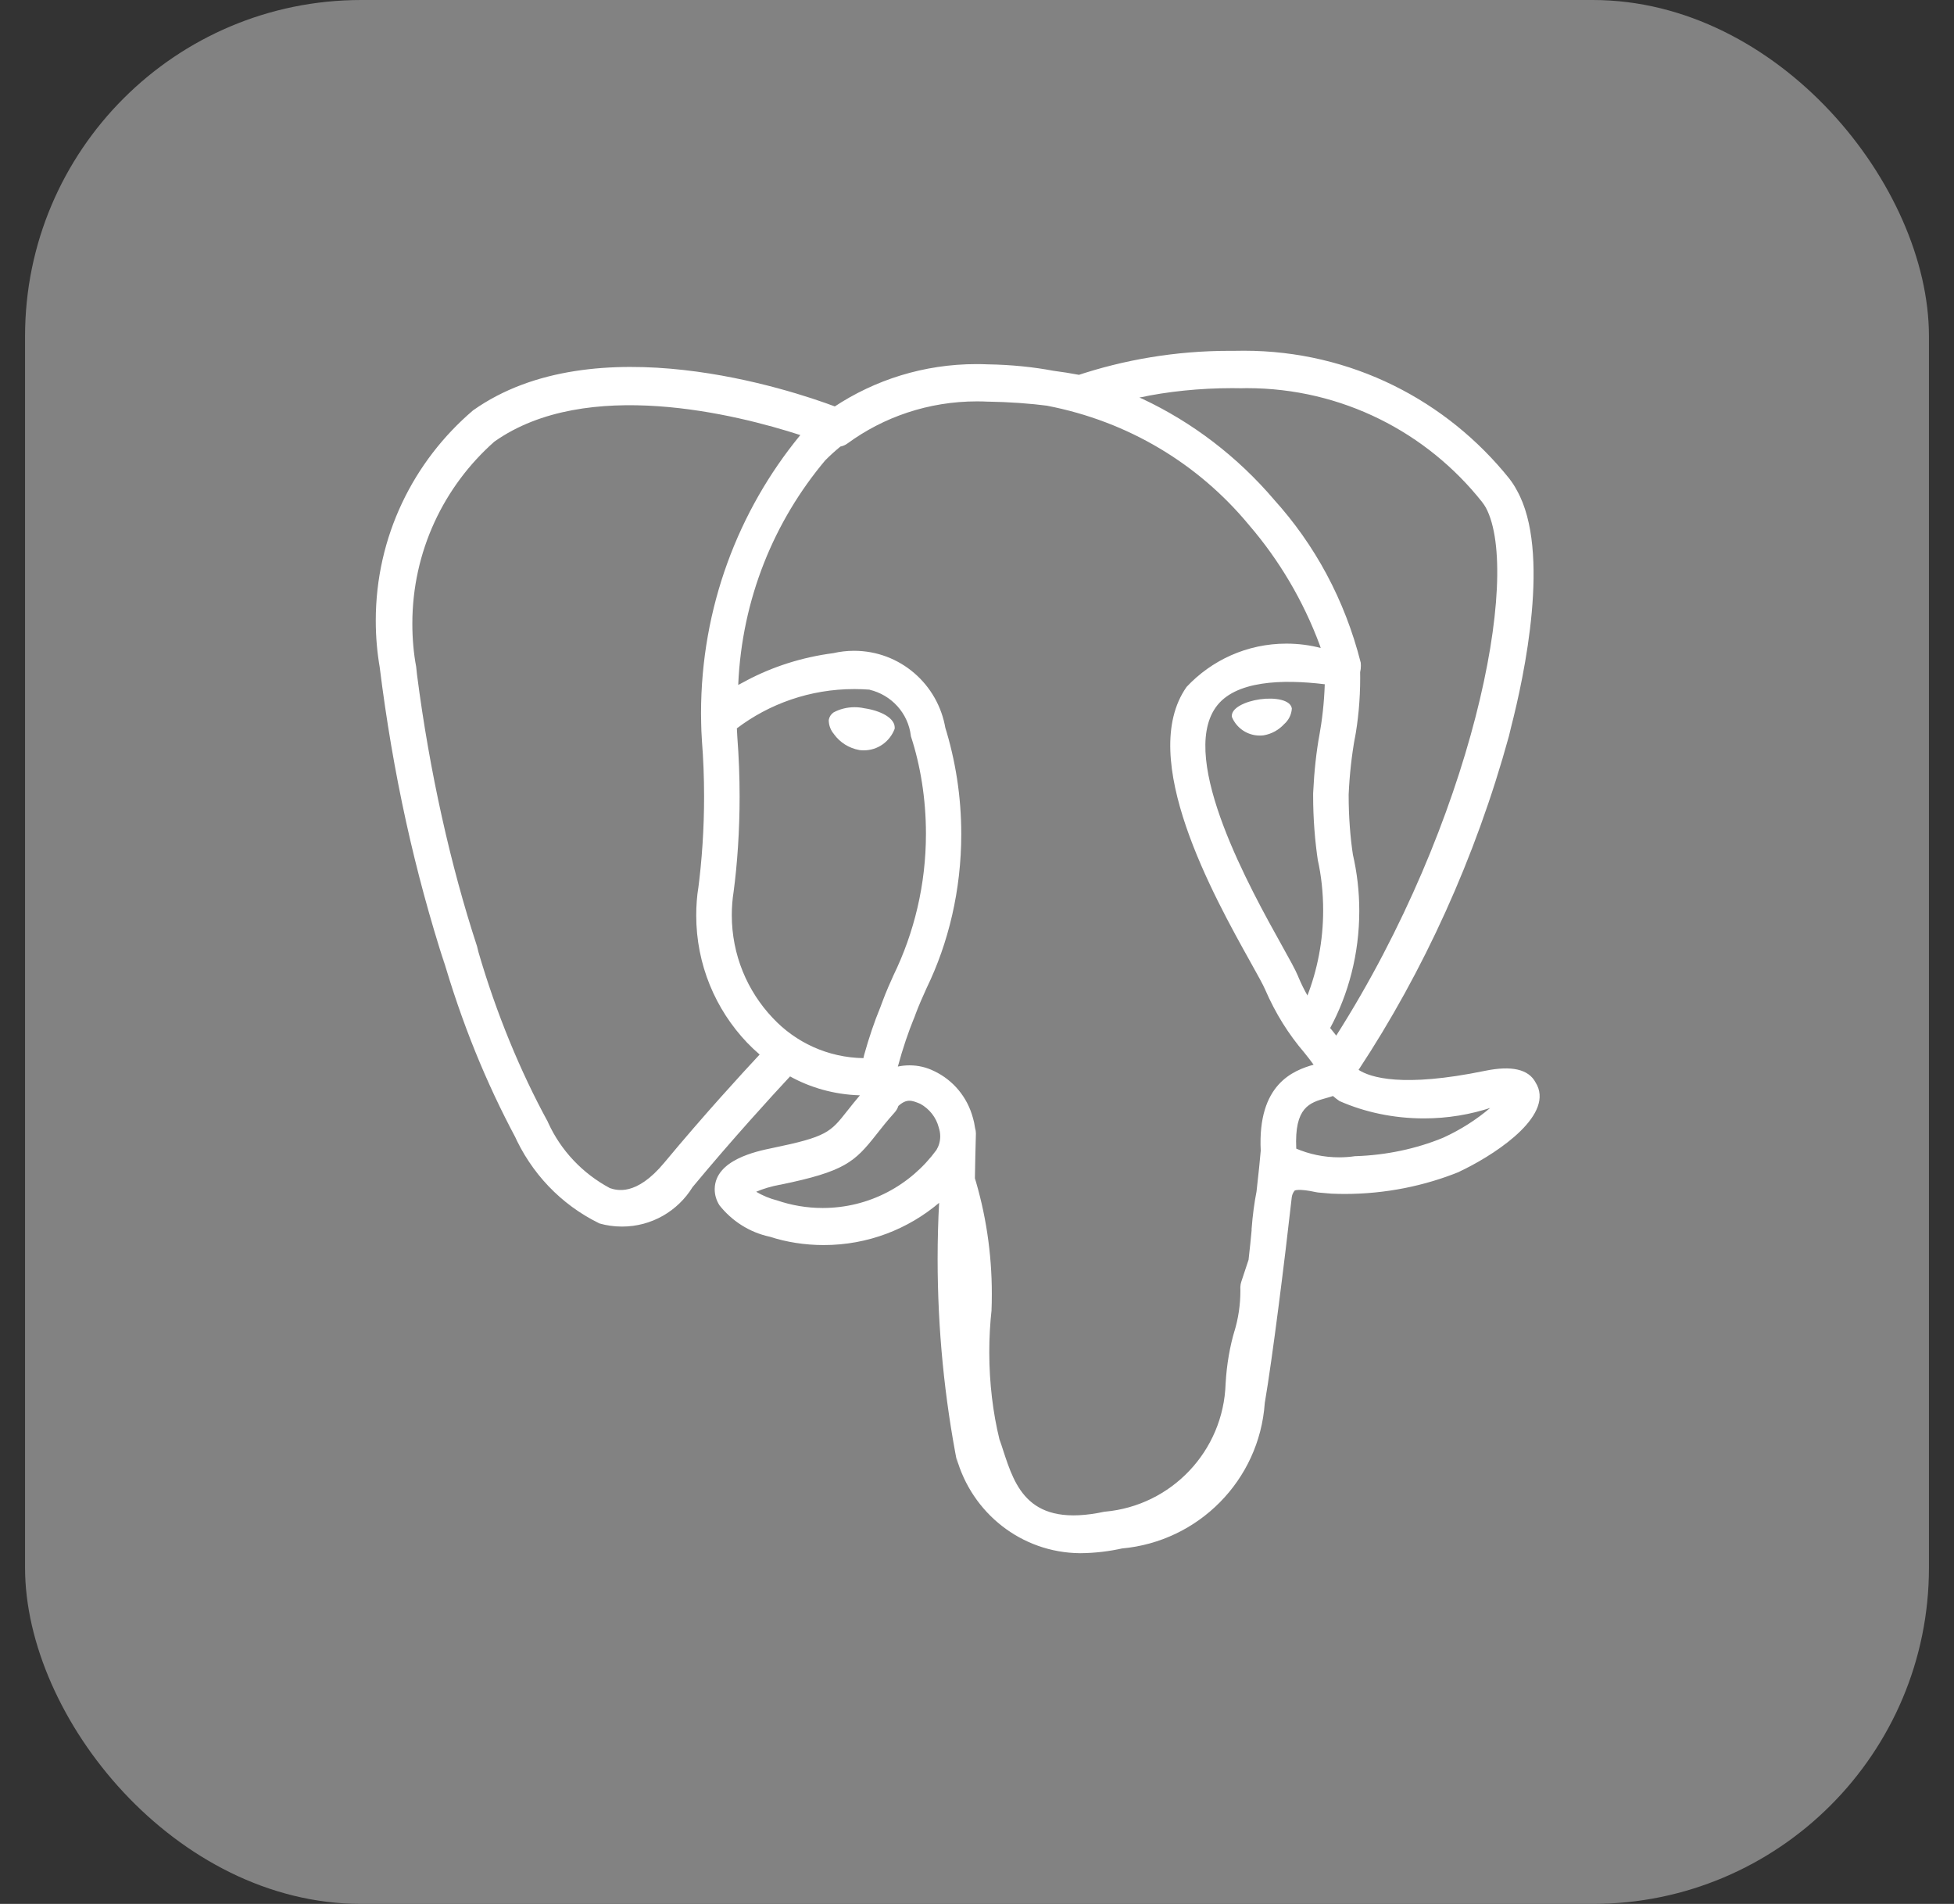 <svg width="39" height="38" viewBox="0 0 39 38" fill="none" xmlns="http://www.w3.org/2000/svg">
<rect x="0" y="0" width="39" height="38" fill="#333333" stroke="none"/>
<g id="PostgreSQL">
<rect x="0.5" width="38" height="38" rx="6.71" fill="#828282"/>
<path id="Vector" d="M25.784 14.142C25.776 14.266 25.718 14.376 25.631 14.452L25.63 14.453C25.525 14.567 25.385 14.647 25.227 14.675L25.223 14.676C25.2 14.679 25.174 14.681 25.148 14.681C25.147 14.681 25.145 14.681 25.144 14.681C24.895 14.681 24.68 14.53 24.589 14.313L24.587 14.309C24.563 14.133 24.852 13.999 25.148 13.957C25.445 13.916 25.76 13.966 25.784 14.142ZM17.854 14.553C17.757 14.802 17.52 14.976 17.241 14.976C17.238 14.976 17.235 14.976 17.232 14.976H17.233C17.204 14.976 17.177 14.974 17.149 14.97H17.152C16.944 14.933 16.766 14.818 16.648 14.657L16.647 14.654C16.581 14.579 16.541 14.479 16.541 14.371V14.37C16.551 14.309 16.585 14.256 16.633 14.222L16.634 14.221C16.756 14.154 16.901 14.115 17.056 14.115C17.123 14.115 17.188 14.122 17.25 14.136L17.244 14.135C17.56 14.179 17.887 14.329 17.856 14.553H17.854ZM26.67 20.669L26.585 20.562L26.549 20.518C26.915 19.841 27.13 19.035 27.13 18.181C27.13 17.79 27.085 17.411 27 17.046L27.006 17.08C26.95 16.717 26.918 16.299 26.918 15.873C26.918 15.867 26.918 15.862 26.918 15.856C26.936 15.455 26.978 15.081 27.044 14.713L27.036 14.766C27.107 14.395 27.148 13.968 27.148 13.531C27.148 13.49 27.148 13.45 27.147 13.41V13.416C27.157 13.377 27.162 13.333 27.162 13.287C27.162 13.265 27.161 13.244 27.159 13.224V13.226C26.839 11.962 26.238 10.866 25.424 9.967L25.43 9.973C24.701 9.119 23.805 8.43 22.79 7.955L22.741 7.935C23.298 7.815 23.939 7.747 24.595 7.747C24.655 7.747 24.715 7.748 24.775 7.749H24.766C24.802 7.748 24.843 7.747 24.886 7.747C26.789 7.747 28.483 8.635 29.58 10.018L29.589 10.031C29.612 10.06 29.634 10.093 29.653 10.127L29.656 10.131C30.379 11.486 29.38 16.406 26.669 20.671L26.67 20.669ZM26.441 13.656C26.429 14.021 26.39 14.366 26.329 14.702L26.336 14.658C26.273 14.998 26.229 15.403 26.21 15.815L26.209 15.835C26.209 15.848 26.209 15.863 26.209 15.879C26.209 16.333 26.243 16.779 26.309 17.214L26.302 17.165C26.37 17.467 26.409 17.813 26.409 18.169C26.409 18.779 26.294 19.363 26.084 19.899L26.095 19.867C26.034 19.762 25.971 19.635 25.916 19.504L25.907 19.481C25.854 19.354 25.74 19.148 25.582 18.865C24.967 17.761 23.525 15.175 24.263 14.121C24.642 13.578 25.604 13.555 26.441 13.657L26.441 13.656ZM25.872 22.926C25.832 22.095 26.141 22.008 26.469 21.916C26.515 21.904 26.56 21.89 26.605 21.875C26.645 21.91 26.689 21.945 26.734 21.975L26.738 21.977C27.234 22.196 27.812 22.322 28.42 22.322C28.894 22.322 29.349 22.245 29.775 22.103L29.744 22.112C29.469 22.346 29.155 22.547 28.816 22.702L28.791 22.713C28.276 22.924 27.678 23.056 27.053 23.076H27.045C26.95 23.09 26.84 23.099 26.729 23.099C26.42 23.099 26.125 23.035 25.859 22.92L25.873 22.926L25.872 22.926ZM24.982 24.547C24.965 24.724 24.946 24.924 24.92 25.144L24.775 25.582C24.764 25.614 24.757 25.651 24.756 25.689C24.757 25.711 24.757 25.736 24.757 25.761C24.757 26.045 24.715 26.32 24.636 26.578L24.641 26.558C24.548 26.87 24.484 27.23 24.463 27.602L24.462 27.615C24.42 28.963 23.378 30.053 22.055 30.171L22.044 30.172C20.529 30.497 20.26 29.675 20.023 28.95C19.999 28.874 19.974 28.799 19.947 28.724C19.819 28.202 19.745 27.602 19.745 26.986C19.745 26.698 19.761 26.414 19.792 26.134L19.789 26.169C19.794 26.066 19.796 25.945 19.796 25.825C19.796 25.004 19.673 24.211 19.443 23.466L19.458 23.523C19.463 23.229 19.469 22.932 19.478 22.631C19.478 22.629 19.478 22.625 19.478 22.622C19.478 22.585 19.472 22.549 19.462 22.516L19.462 22.518C19.451 22.438 19.436 22.368 19.416 22.3L19.418 22.31C19.306 21.893 19.021 21.557 18.647 21.379L18.638 21.375C18.497 21.305 18.331 21.263 18.154 21.263C18.071 21.263 17.99 21.272 17.913 21.289L17.92 21.288C18.022 20.912 18.128 20.604 18.249 20.305L18.229 20.363L18.281 20.222C18.341 20.062 18.415 19.896 18.494 19.721C18.931 18.822 19.186 17.765 19.186 16.648C19.186 15.897 19.071 15.174 18.858 14.493L18.871 14.544C18.725 13.657 17.963 12.989 17.046 12.989C16.902 12.989 16.761 13.006 16.627 13.037L16.639 13.035C16.003 13.118 15.426 13.305 14.902 13.581L14.93 13.567C14.864 13.601 14.799 13.635 14.734 13.671C14.807 11.953 15.451 10.398 16.479 9.178L16.47 9.189C16.564 9.094 16.663 9.004 16.766 8.919L16.773 8.913C16.828 8.902 16.877 8.88 16.919 8.848L16.918 8.849C17.632 8.326 18.529 8.011 19.5 8.011C19.578 8.011 19.654 8.013 19.73 8.017L19.72 8.016C20.141 8.023 20.547 8.051 20.948 8.103L20.894 8.097C22.529 8.411 23.924 9.268 24.92 10.468L24.929 10.479C25.528 11.174 26.012 11.989 26.342 12.878L26.36 12.933C26.154 12.878 25.918 12.846 25.675 12.846C24.888 12.846 24.18 13.179 23.682 13.711L23.681 13.713C22.689 15.131 24.224 17.885 24.962 19.209C25.097 19.451 25.214 19.661 25.251 19.75C25.459 20.231 25.72 20.644 26.035 21.012L26.029 21.005C26.099 21.092 26.166 21.176 26.218 21.25C25.817 21.365 25.097 21.633 25.163 22.967C25.151 23.123 25.12 23.414 25.079 23.782C25.036 23.997 25.001 24.259 24.981 24.526L24.98 24.548L24.982 24.547ZM17.619 19.975L17.566 20.116C17.456 20.379 17.343 20.712 17.248 21.054L17.233 21.119C16.519 21.108 15.877 20.803 15.424 20.318L15.422 20.316C14.917 19.783 14.606 19.06 14.606 18.265C14.606 18.106 14.618 17.951 14.642 17.799L14.64 17.816C14.717 17.24 14.762 16.575 14.762 15.899C14.762 15.497 14.746 15.099 14.716 14.706L14.719 14.758C14.714 14.672 14.709 14.597 14.707 14.537C15.351 14.049 16.166 13.753 17.051 13.753C17.156 13.753 17.26 13.757 17.364 13.765L17.35 13.765C17.793 13.868 18.127 14.235 18.18 14.687L18.18 14.692C18.371 15.274 18.481 15.945 18.481 16.64C18.481 17.653 18.248 18.612 17.833 19.466L17.85 19.428C17.766 19.614 17.687 19.791 17.619 19.974V19.975ZM15.525 23.963C15.361 23.922 15.217 23.861 15.085 23.782L15.093 23.786C15.23 23.727 15.393 23.678 15.561 23.647L15.576 23.645C16.86 23.381 17.057 23.194 17.49 22.645C17.589 22.519 17.701 22.376 17.857 22.202C17.889 22.166 17.915 22.123 17.93 22.075L17.931 22.073C18.101 21.921 18.203 21.963 18.368 22.031C18.549 22.131 18.684 22.3 18.736 22.501L18.737 22.506C18.755 22.558 18.766 22.617 18.766 22.68C18.766 22.78 18.738 22.874 18.69 22.953L18.692 22.95C18.176 23.656 17.351 24.11 16.42 24.11C16.1 24.11 15.792 24.056 15.505 23.957L15.525 23.963ZM9.518 18.877C8.997 17.288 8.573 15.404 8.323 13.464L8.306 13.305C8.257 13.048 8.23 12.751 8.23 12.448C8.23 11.003 8.861 9.706 9.863 8.818L9.868 8.814C11.704 7.515 14.707 8.273 15.975 8.684L15.966 8.693C14.737 10.191 13.992 12.127 13.992 14.237C13.992 14.309 13.993 14.381 13.995 14.453V14.442C13.995 14.525 14.001 14.642 14.011 14.802C14.037 15.13 14.053 15.512 14.053 15.899C14.053 16.54 14.011 17.172 13.929 17.793L13.937 17.72C13.911 17.885 13.896 18.075 13.896 18.269C13.896 19.254 14.282 20.149 14.912 20.811L14.91 20.809C14.991 20.893 15.075 20.973 15.162 21.047C14.816 21.418 14.062 22.239 13.26 23.204C12.693 23.887 12.301 23.755 12.172 23.713C11.624 23.419 11.194 22.962 10.941 22.408L10.934 22.39C10.387 21.389 9.905 20.223 9.55 19.004L9.519 18.878L9.518 18.877ZM30.705 21.723C30.689 21.677 30.67 21.638 30.647 21.602L30.649 21.605C30.509 21.341 30.172 21.263 29.641 21.372C27.988 21.713 27.348 21.504 27.116 21.353C28.41 19.391 29.451 17.119 30.117 14.691L30.157 14.524C30.428 13.473 30.954 11.001 30.279 9.793C30.232 9.703 30.181 9.626 30.125 9.554L30.128 9.557C28.877 7.993 26.969 7 24.828 7C24.767 7 24.707 7.001 24.647 7.002H24.655C24.622 7.002 24.583 7.002 24.543 7.002C23.469 7.002 22.436 7.178 21.472 7.502L21.54 7.482C21.368 7.45 21.196 7.422 21.023 7.4C20.633 7.326 20.181 7.279 19.718 7.272H19.712C19.646 7.269 19.568 7.267 19.49 7.267C18.437 7.267 17.459 7.583 16.643 8.124L16.663 8.112C15.806 7.791 11.874 6.467 9.441 8.191C8.25 9.207 7.5 10.709 7.5 12.387C7.5 12.711 7.528 13.028 7.582 13.337L7.577 13.305C7.845 15.463 8.28 17.406 8.883 19.274L8.819 19.047C9.214 20.42 9.702 21.608 10.301 22.728L10.253 22.629C10.599 23.416 11.198 24.04 11.946 24.409L11.966 24.419C12.101 24.458 12.255 24.481 12.415 24.481C13.009 24.481 13.529 24.168 13.82 23.698L13.825 23.691C14.625 22.727 15.414 21.865 15.769 21.484C16.171 21.707 16.647 21.845 17.154 21.861H17.159L17.16 21.865C17.075 21.965 16.993 22.067 16.912 22.17C16.573 22.601 16.503 22.689 15.412 22.914C15.101 22.978 14.277 23.148 14.265 23.726C14.265 23.729 14.265 23.732 14.265 23.736C14.265 23.854 14.3 23.963 14.359 24.055L14.357 24.053C14.607 24.369 14.958 24.596 15.361 24.683L15.373 24.686C15.692 24.79 16.06 24.85 16.441 24.85C17.321 24.85 18.126 24.532 18.749 24.003L18.744 24.007C18.725 24.342 18.714 24.734 18.714 25.128C18.714 26.531 18.851 27.903 19.111 29.229L19.09 29.096C19.395 30.194 20.383 30.99 21.557 31H21.559C21.854 30.998 22.14 30.963 22.415 30.901L22.389 30.906C23.924 30.769 25.134 29.541 25.243 28.01L25.244 28C25.394 27.13 25.645 25.125 25.782 23.899C25.788 23.847 25.809 23.801 25.84 23.763L25.839 23.763C25.84 23.763 25.909 23.716 26.266 23.794L26.31 23.801L26.564 23.823L26.579 23.824C26.655 23.827 26.745 23.83 26.834 23.83C27.654 23.83 28.436 23.67 29.151 23.378L29.11 23.393C29.754 23.094 30.915 22.361 30.705 21.723Z" fill="white"/>
</g>
</svg>
